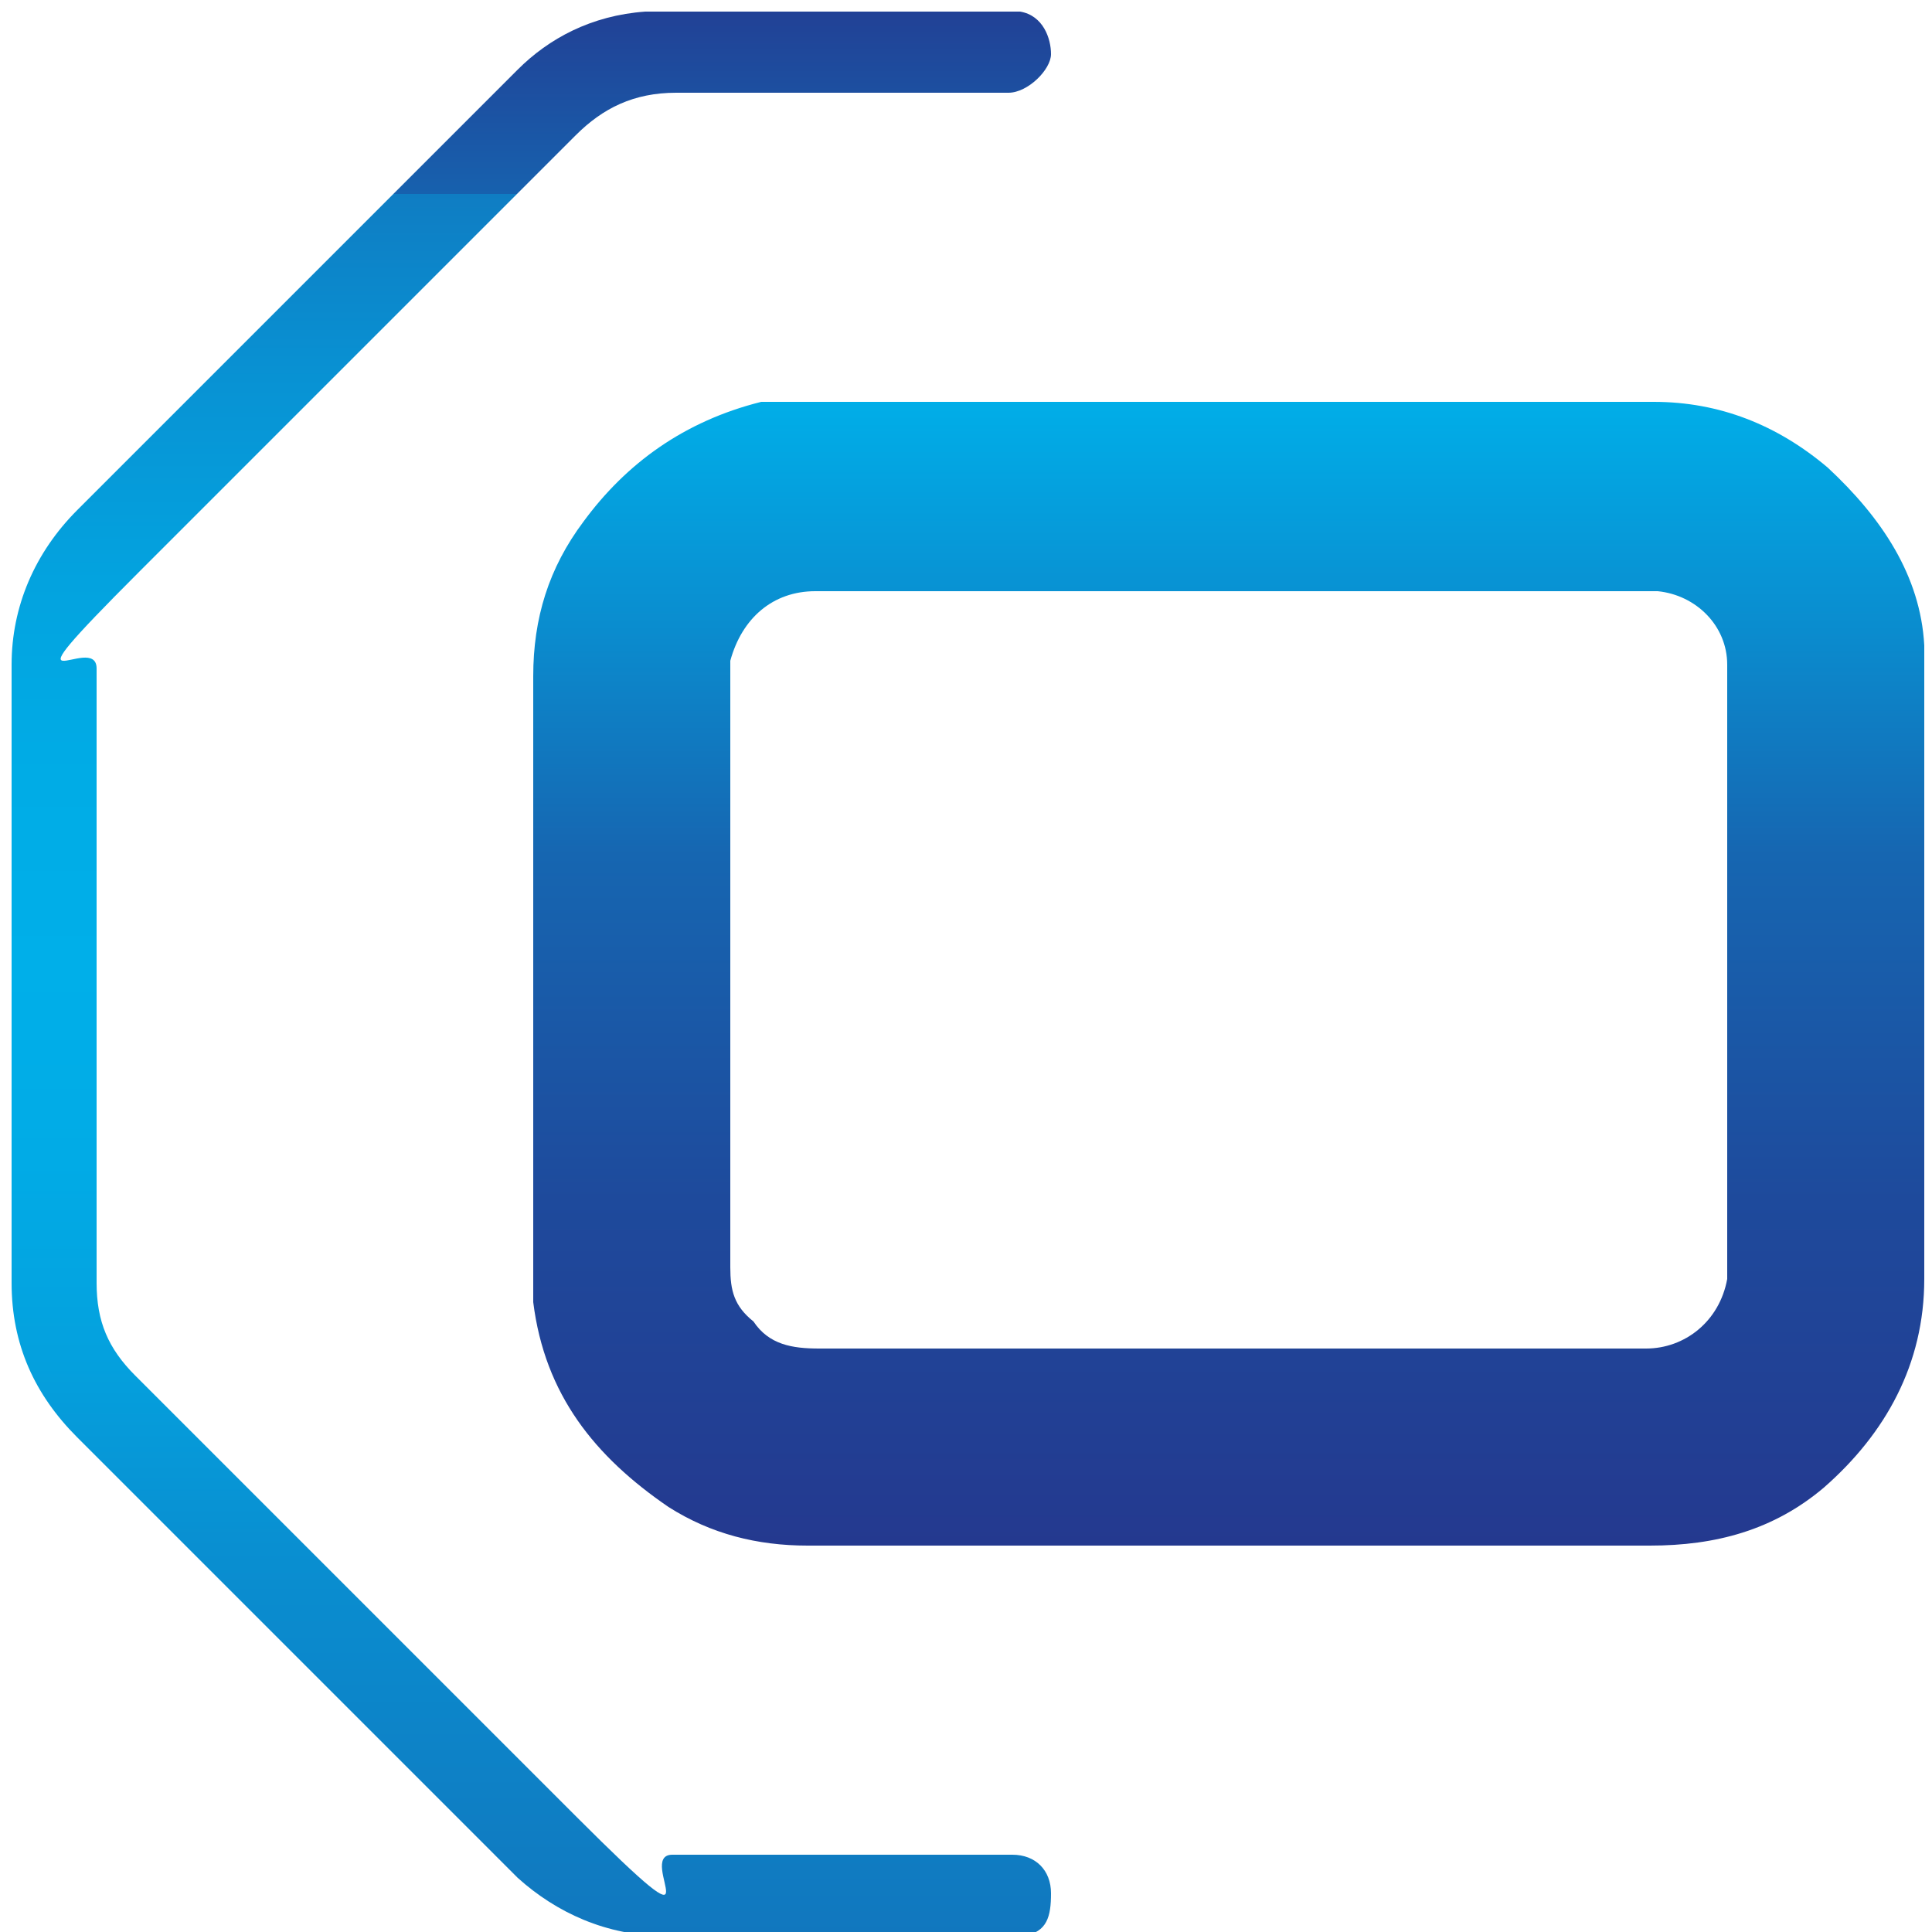 <?xml version="1.0" encoding="UTF-8"?>
<svg xmlns="http://www.w3.org/2000/svg" version="1.1" xmlns:xlink="http://www.w3.org/1999/xlink" viewBox="0 0 50 50">
  <defs>
    <style>
      .cls-1 {
        fill: url(#linear-gradient-2);
      }

      .cls-2 {
        fill: url(#linear-gradient);
      }
    </style>
    <linearGradient id="linear-gradient" x1="31.8" y1="12" x2="31.8" y2="41.8" gradientTransform="translate(0 52) scale(1 -1)" gradientUnits="userSpaceOnUse">
      <stop offset="0" stop-color="#26348b"/>
      <stop offset="0" stop-color="#24398f"/>
      <stop offset=".3" stop-color="#1e4a9c"/>
      <stop offset=".6" stop-color="#1666b1"/>
      <stop offset=".8" stop-color="#0a8dcf"/>
      <stop offset="1" stop-color="#00afe9"/>
    </linearGradient>
    <linearGradient id="linear-gradient-2" x1="13.8" y1="1.9" x2="13.8" y2="52" gradientTransform="translate(0 52) scale(1 -1)" gradientUnits="userSpaceOnUse">
      <stop offset="0" stop-color="#26348b"/>
      <stop offset="0" stop-color="#1b57a6"/>
      <stop offset="0" stop-color="#1177be"/>
      <stop offset=".2" stop-color="#098fd1"/>
      <stop offset=".3" stop-color="#04a1de"/>
      <stop offset=".4" stop-color="#01abe6"/>
      <stop offset=".5" stop-color="#00afe9"/>
      <stop offset=".6" stop-color="#00ace6"/>
      <stop offset=".7" stop-color="#03a3df"/>
      <stop offset=".8" stop-color="#0893d4"/>
      <stop offset=".9" stop-color="#0f7dc3"/>
      <stop offset=".9" stop-color="#1761ae"/>
      <stop offset="1" stop-color="#223f94"/>
      <stop offset="1" stop-color="#26348b"/>
    </linearGradient>
  </defs>
  <!-- Generator: Adobe Illustrator 28.6.0, SVG Export Plug-In . SVG Version: 1.2.0 Build 709)  -->
  <g>
    <g id="Layer_1">
      <g>
        <path class="cls-2" d="M31.6,40h-10.7c-1.3,0-2.5-.3-3.6-1-1.9-1.3-3.2-2.9-3.5-5.3v-16.2c0-1.5.4-2.8,1.3-4,1.1-1.5,2.6-2.6,4.6-3.1h23.1c1.7,0,3.2.6,4.5,1.7,1.4,1.3,2.4,2.8,2.5,4.6v16.4c0,2.2-1,4-2.6,5.4-1.3,1.1-2.8,1.5-4.5,1.5h-11ZM31.8,15.3h-10.7c-1.1,0-1.9.7-2.2,1.8v15.7c0,.6.1,1,.6,1.4.4.6,1,.7,1.7.7h21.4c1,0,1.9-.7,2.1-1.8v-15.9c0-1-.8-1.8-1.8-1.9h-11.3.3Z"/>
        <path class="cls-1" d="M2.5,25.1v8.1c0,1,.3,1.7,1,2.4,3.8,3.8,7.5,7.5,11.4,11.4s1.5,1,2.5,1h8.8c.6,0,1,.4,1,1s-.1,1-.7,1.1h-9.3c-1.5,0-2.8-.6-3.8-1.5-3.8-3.8-7.7-7.7-11.4-11.4-1.1-1.1-1.7-2.4-1.7-4v-16c0-1.5.6-2.9,1.7-4,3.8-3.8,7.7-7.7,11.4-11.4.8-.8,1.9-1.4,3.3-1.5h9.7c.6.1.8.7.8,1.1s-.6,1-1.1,1h-8.6c-1.1,0-1.9.4-2.6,1.1-3.8,3.8-7.5,7.5-11.3,11.3s-1.1,1.5-1.1,2.5v7.9h0Z"/>
      </g>
    </g>
  </g>
</svg>